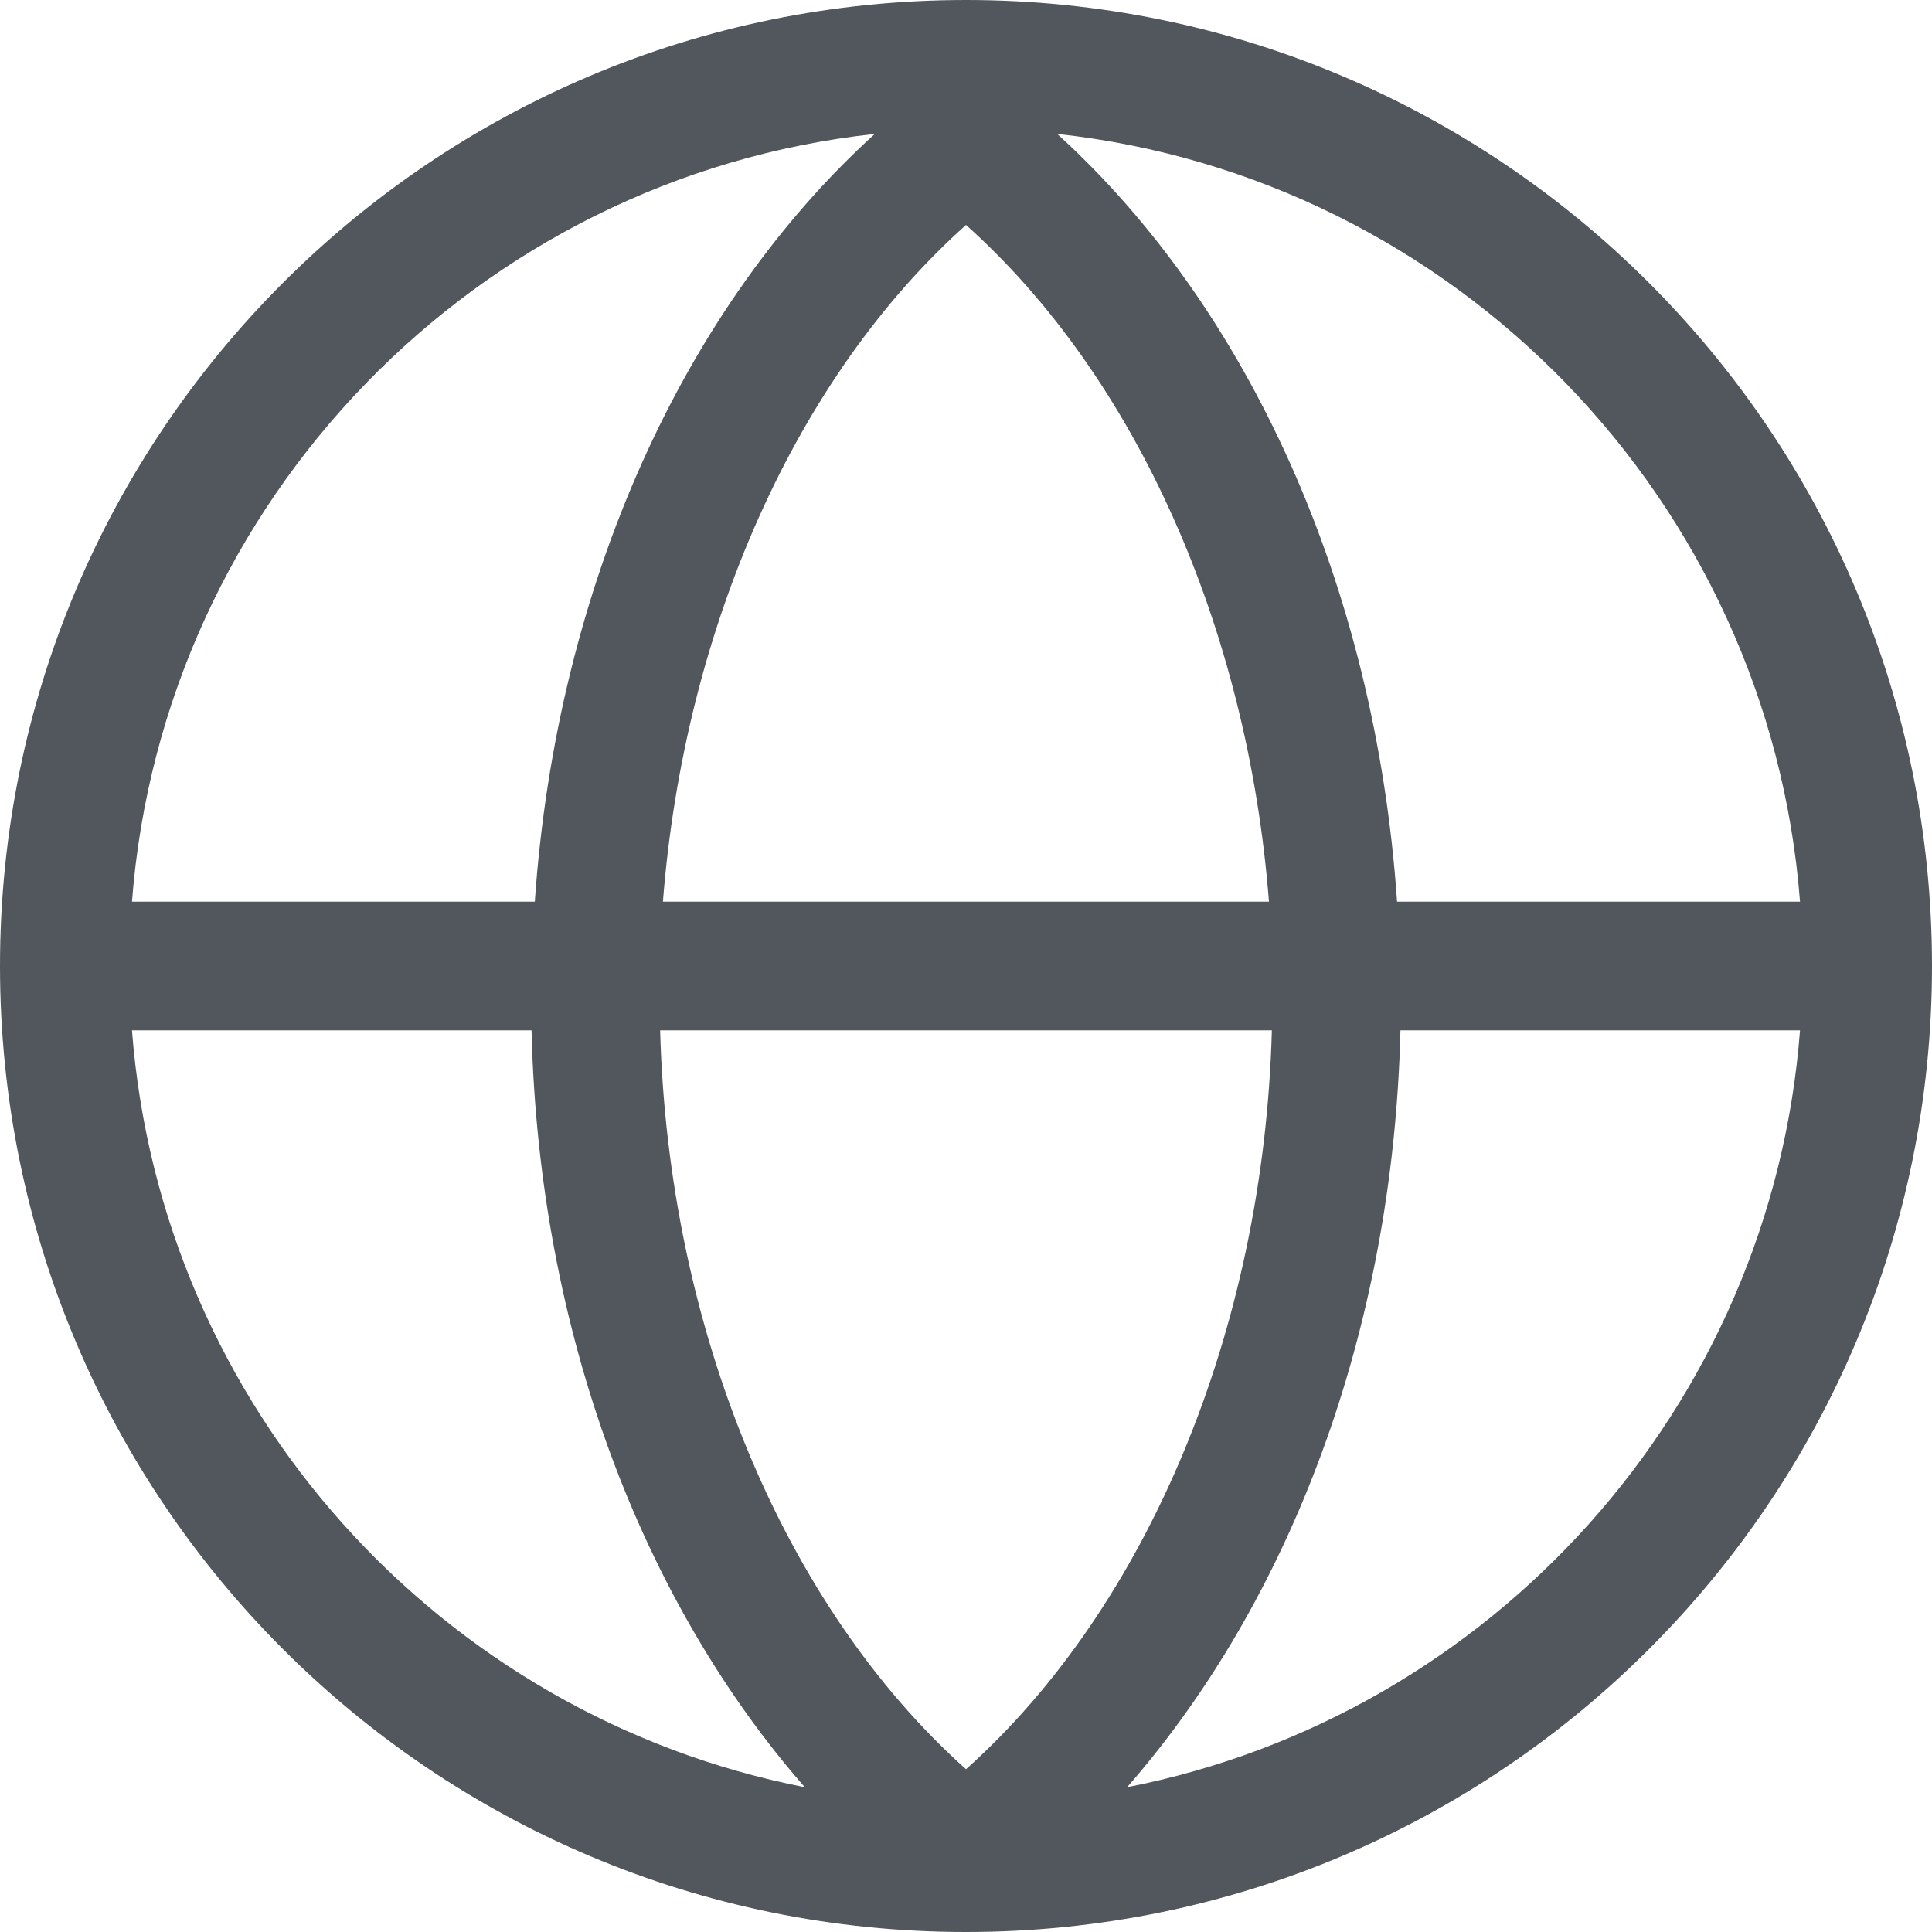 <?xml version="1.0" encoding="UTF-8"?>
<svg width="16px" height="16px" viewBox="0 0 16 16" version="1.1" xmlns="http://www.w3.org/2000/svg" xmlns:xlink="http://www.w3.org/1999/xlink">
    <title>mdpi/globe/globe-outlined</title>
    <defs>
        <path d="M14.907,8.533 C14.667,11.659 12.35,14.21 9.334,14.801 C10.676,13.267 11.537,11.039 11.598,8.533 L14.907,8.533 Z M4.402,8.533 C4.462,11.039 5.323,13.267 6.665,14.801 C3.649,14.21 1.333,11.659 1.093,8.533 L4.402,8.533 Z M10.533,8.533 C10.466,11.004 9.509,13.303 8,14.652 C6.491,13.303 5.534,11.004 5.467,8.533 L10.533,8.533 Z M7.245,1.109 C5.676,2.532 4.612,4.829 4.429,7.467 L1.093,7.467 C1.348,4.143 3.951,1.468 7.245,1.109 Z M8,1.863 C9.403,3.117 10.332,5.194 10.509,7.467 L5.49,7.467 C5.668,5.194 6.596,3.117 8,1.863 Z M8.755,1.109 C12.049,1.468 14.651,4.143 14.907,7.467 L11.57,7.467 C11.388,4.829 10.323,2.532 8.755,1.109 Z M0,8 C0,12.418 3.581,16 8,16 C12.418,16 16,12.418 16,8 C16,3.581 12.418,0 8,0 C3.581,0 0,3.581 0,8 Z" id="path-1"></path>
    </defs>
    <g id="Symbols" stroke="none" stroke-width="1" fill="none" fill-rule="evenodd">
        <g id="Left-Pane-1" transform="translate(-122, -771)">
            <g id="Footer" transform="translate(72.338, 767.909)">
                <g id="Group-2" transform="translate(49, 0)">
                    <g id="globe/globe-outlined" transform="translate(0.662, 3.091)">
                        <mask id="mask-2" fill="white">
                            <use xlink:href="#path-1"></use>
                        </mask>
                        <use id="Icon-Color" fill="#51575C" xlink:href="#path-1"></use>
                    </g>
                </g>
            </g>
        </g>
    </g>
</svg>
